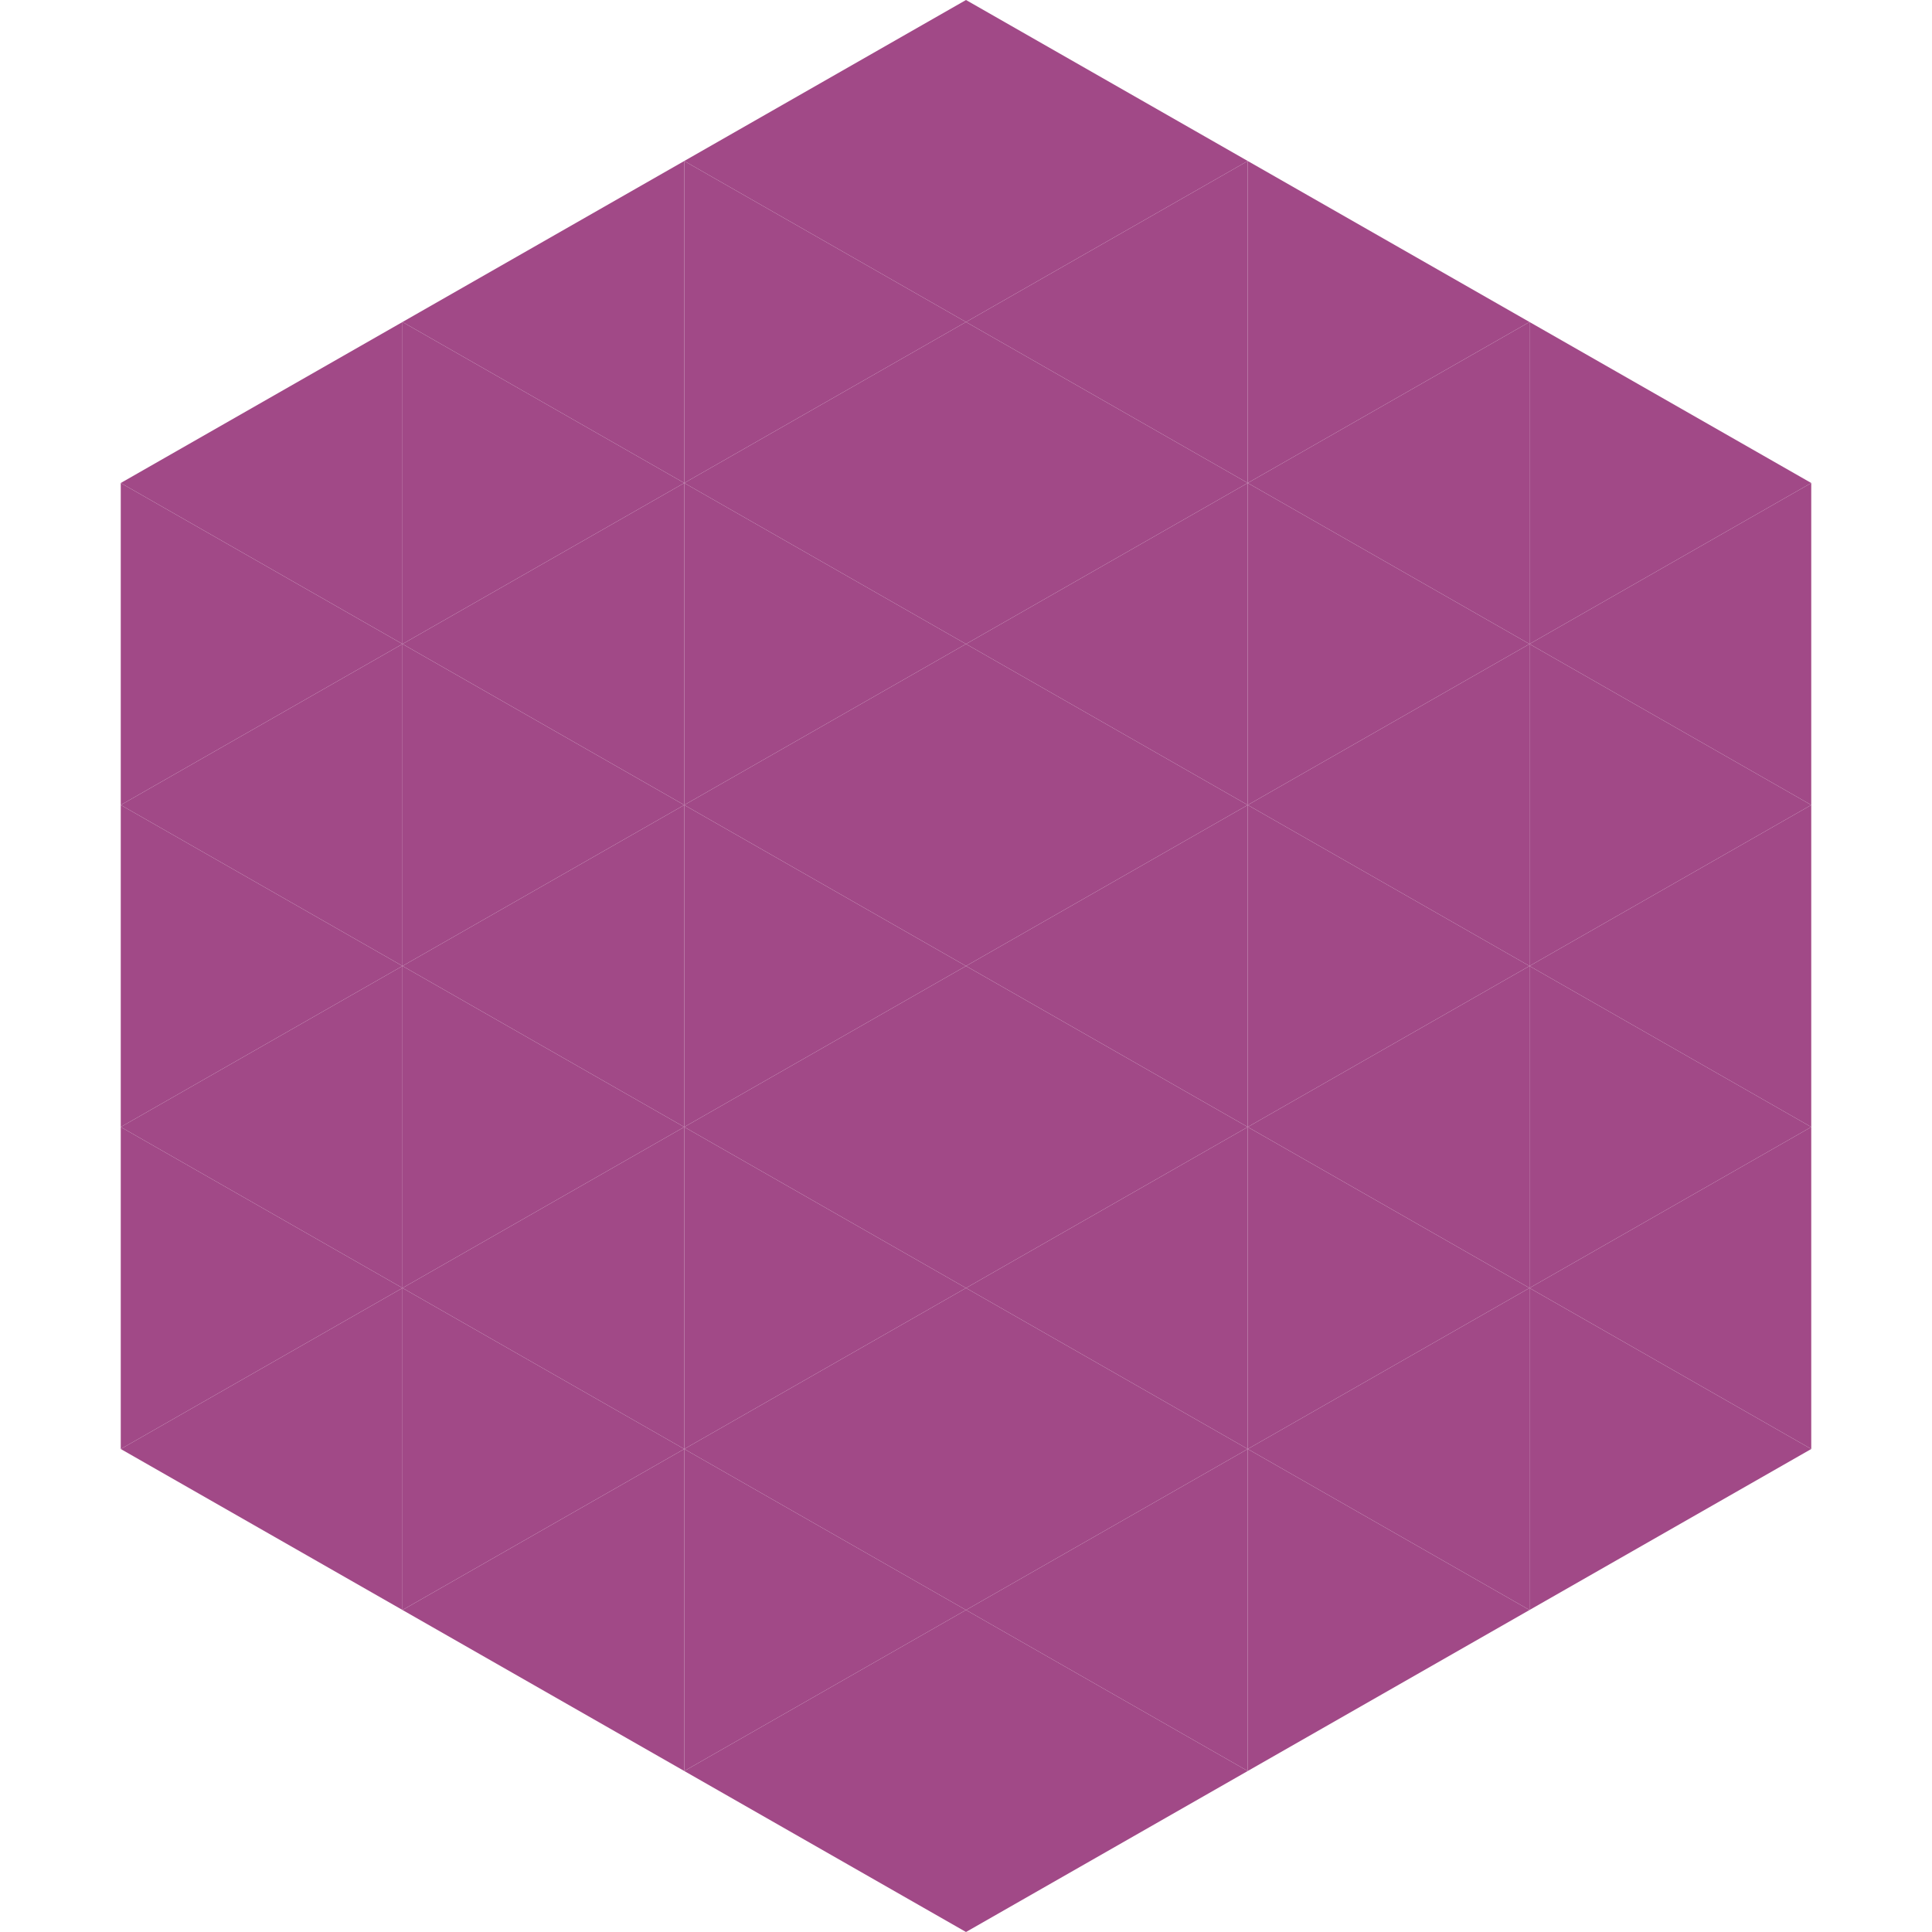 <?xml version="1.0"?>
<!-- Generated by SVGo -->
<svg width="240" height="240"
     xmlns="http://www.w3.org/2000/svg"
     xmlns:xlink="http://www.w3.org/1999/xlink">
<polygon points="50,40 15,60 50,80" style="fill:rgb(161,73,135)" />
<polygon points="190,40 225,60 190,80" style="fill:rgb(161,73,135)" />
<polygon points="15,60 50,80 15,100" style="fill:rgb(161,73,135)" />
<polygon points="225,60 190,80 225,100" style="fill:rgb(161,73,135)" />
<polygon points="50,80 15,100 50,120" style="fill:rgb(161,73,135)" />
<polygon points="190,80 225,100 190,120" style="fill:rgb(161,73,135)" />
<polygon points="15,100 50,120 15,140" style="fill:rgb(161,73,135)" />
<polygon points="225,100 190,120 225,140" style="fill:rgb(161,73,135)" />
<polygon points="50,120 15,140 50,160" style="fill:rgb(161,73,135)" />
<polygon points="190,120 225,140 190,160" style="fill:rgb(161,73,135)" />
<polygon points="15,140 50,160 15,180" style="fill:rgb(161,73,135)" />
<polygon points="225,140 190,160 225,180" style="fill:rgb(161,73,135)" />
<polygon points="50,160 15,180 50,200" style="fill:rgb(161,73,135)" />
<polygon points="190,160 225,180 190,200" style="fill:rgb(161,73,135)" />
<polygon points="15,180 50,200 15,220" style="fill:rgb(255,255,255); fill-opacity:0" />
<polygon points="225,180 190,200 225,220" style="fill:rgb(255,255,255); fill-opacity:0" />
<polygon points="50,0 85,20 50,40" style="fill:rgb(255,255,255); fill-opacity:0" />
<polygon points="190,0 155,20 190,40" style="fill:rgb(255,255,255); fill-opacity:0" />
<polygon points="85,20 50,40 85,60" style="fill:rgb(161,73,135)" />
<polygon points="155,20 190,40 155,60" style="fill:rgb(161,73,135)" />
<polygon points="50,40 85,60 50,80" style="fill:rgb(161,73,135)" />
<polygon points="190,40 155,60 190,80" style="fill:rgb(161,73,135)" />
<polygon points="85,60 50,80 85,100" style="fill:rgb(161,73,135)" />
<polygon points="155,60 190,80 155,100" style="fill:rgb(161,73,135)" />
<polygon points="50,80 85,100 50,120" style="fill:rgb(161,73,135)" />
<polygon points="190,80 155,100 190,120" style="fill:rgb(161,73,135)" />
<polygon points="85,100 50,120 85,140" style="fill:rgb(161,73,135)" />
<polygon points="155,100 190,120 155,140" style="fill:rgb(161,73,135)" />
<polygon points="50,120 85,140 50,160" style="fill:rgb(161,73,135)" />
<polygon points="190,120 155,140 190,160" style="fill:rgb(161,73,135)" />
<polygon points="85,140 50,160 85,180" style="fill:rgb(161,73,135)" />
<polygon points="155,140 190,160 155,180" style="fill:rgb(161,73,135)" />
<polygon points="50,160 85,180 50,200" style="fill:rgb(161,73,135)" />
<polygon points="190,160 155,180 190,200" style="fill:rgb(161,73,135)" />
<polygon points="85,180 50,200 85,220" style="fill:rgb(161,73,135)" />
<polygon points="155,180 190,200 155,220" style="fill:rgb(161,73,135)" />
<polygon points="120,0 85,20 120,40" style="fill:rgb(161,73,135)" />
<polygon points="120,0 155,20 120,40" style="fill:rgb(161,73,135)" />
<polygon points="85,20 120,40 85,60" style="fill:rgb(161,73,135)" />
<polygon points="155,20 120,40 155,60" style="fill:rgb(161,73,135)" />
<polygon points="120,40 85,60 120,80" style="fill:rgb(161,73,135)" />
<polygon points="120,40 155,60 120,80" style="fill:rgb(161,73,135)" />
<polygon points="85,60 120,80 85,100" style="fill:rgb(161,73,135)" />
<polygon points="155,60 120,80 155,100" style="fill:rgb(161,73,135)" />
<polygon points="120,80 85,100 120,120" style="fill:rgb(161,73,135)" />
<polygon points="120,80 155,100 120,120" style="fill:rgb(161,73,135)" />
<polygon points="85,100 120,120 85,140" style="fill:rgb(161,73,135)" />
<polygon points="155,100 120,120 155,140" style="fill:rgb(161,73,135)" />
<polygon points="120,120 85,140 120,160" style="fill:rgb(161,73,135)" />
<polygon points="120,120 155,140 120,160" style="fill:rgb(161,73,135)" />
<polygon points="85,140 120,160 85,180" style="fill:rgb(161,73,135)" />
<polygon points="155,140 120,160 155,180" style="fill:rgb(161,73,135)" />
<polygon points="120,160 85,180 120,200" style="fill:rgb(161,73,135)" />
<polygon points="120,160 155,180 120,200" style="fill:rgb(161,73,135)" />
<polygon points="85,180 120,200 85,220" style="fill:rgb(161,73,135)" />
<polygon points="155,180 120,200 155,220" style="fill:rgb(161,73,135)" />
<polygon points="120,200 85,220 120,240" style="fill:rgb(161,73,135)" />
<polygon points="120,200 155,220 120,240" style="fill:rgb(161,73,135)" />
<polygon points="85,220 120,240 85,260" style="fill:rgb(255,255,255); fill-opacity:0" />
<polygon points="155,220 120,240 155,260" style="fill:rgb(255,255,255); fill-opacity:0" />
</svg>
